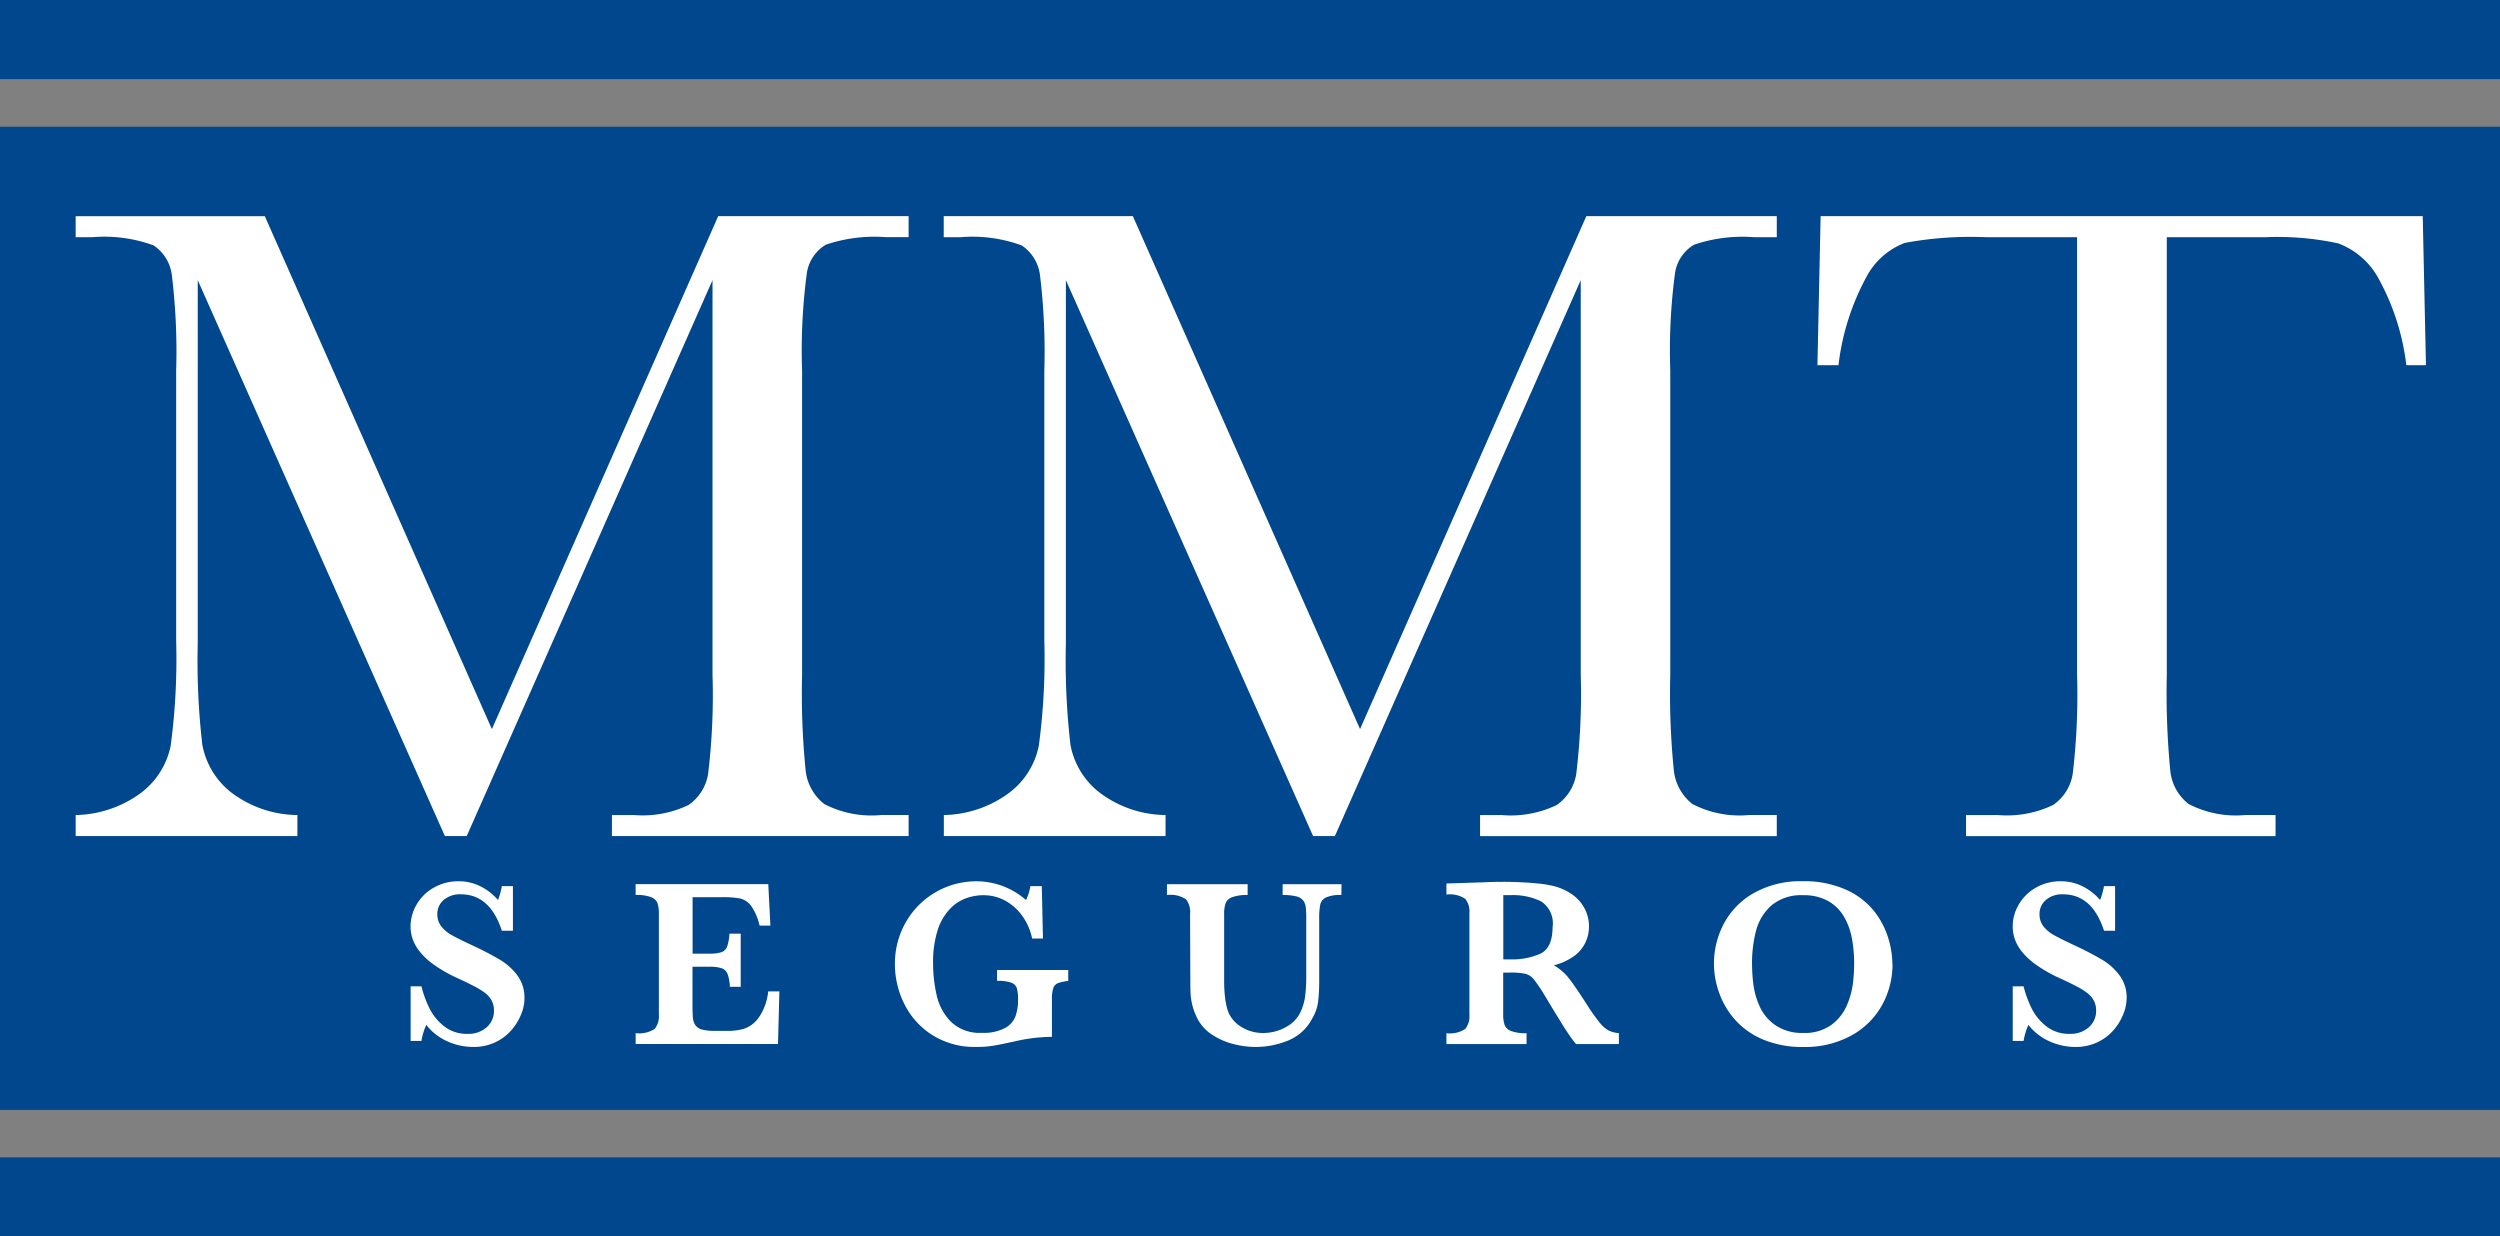 <svg id="logo_mmt_seguros" xmlns="http://www.w3.org/2000/svg" xmlns:xlink="http://www.w3.org/1999/xlink" width="140.109" height="69.297" viewBox="0 0 140.109 69.297">
  <rect x="0" y="0" width="140.109" height="69.297" fill="#808080" stroke="none"/>
  <defs>
    <clipPath id="clip-path">
      <rect id="Rectángulo_31" data-name="Rectángulo 31" width="140.11" height="69.296" fill="none"/>
    </clipPath>
  </defs>
  <rect id="Rectángulo_28" data-name="Rectángulo 28" width="140.11" height="55.102" transform="translate(0 7.101)" fill="#00478d"/>
  <g id="Grupo_499" data-name="Grupo 499" transform="translate(0 0)">
    <g id="Grupo_498" data-name="Grupo 498" clip-path="url(#clip-path)">
      <path id="Trazado_221" data-name="Trazado 221" d="M25.9,36.1,38.584,7.352H49.255V8.53h-1.28a8.47,8.47,0,0,0-3.358.423,2.241,2.241,0,0,0-1.063,1.575,32.843,32.843,0,0,0-.269,5.485V33.049a43.033,43.033,0,0,0,.2,5.37A2.765,2.765,0,0,0,44.528,40.3a5.75,5.75,0,0,0,3.191.616h1.536v1.178H32.628V40.917h1.231a5.948,5.948,0,0,0,3.061-.563,2.611,2.611,0,0,0,1.1-1.755,36.965,36.965,0,0,0,.245-5.547V10.94L24.49,42.095H23.266L9.415,10.94V31.287a40.721,40.721,0,0,0,.257,5.689,4.409,4.409,0,0,0,1.587,2.649A6.23,6.23,0,0,0,15,40.917v1.178H2.574V40.917A6.345,6.345,0,0,0,6.2,39.7a4.392,4.392,0,0,0,1.7-2.676,36.949,36.949,0,0,0,.306-5.893V16.013a35.535,35.535,0,0,0-.242-5.356A2.346,2.346,0,0,0,6.942,8.993a7.994,7.994,0,0,0-3.419-.461H2.574V7.354h10.6Z" transform="translate(1.667 4.761)" fill="#fff"/>
      <path id="Trazado_222" data-name="Trazado 222" d="M55.432,36.1,68.114,7.353H78.787V8.531h-1.28a8.458,8.458,0,0,0-3.356.422,2.233,2.233,0,0,0-1.064,1.575,32.653,32.653,0,0,0-.269,5.485V33.05a43,43,0,0,0,.2,5.368A2.772,2.772,0,0,0,74.06,40.3a5.746,5.746,0,0,0,3.19.615h1.537V42.1H62.158v-1.18h1.231a5.948,5.948,0,0,0,3.061-.563,2.612,2.612,0,0,0,1.1-1.755A37.292,37.292,0,0,0,67.8,33.05V10.94L54.022,42.094H52.8L38.946,10.94V31.286a41.072,41.072,0,0,0,.255,5.689,4.407,4.407,0,0,0,1.59,2.649,6.224,6.224,0,0,0,3.74,1.292v1.178H32.106V40.916A6.34,6.34,0,0,0,35.73,39.7a4.378,4.378,0,0,0,1.7-2.676,36.7,36.7,0,0,0,.308-5.893V16.013a35.45,35.45,0,0,0-.244-5.356,2.345,2.345,0,0,0-1.025-1.664,8.008,8.008,0,0,0-3.42-.461H32.1V7.353h10.6Z" transform="translate(20.79 4.761)" fill="#fff"/>
      <path id="Trazado_223" data-name="Trazado 223" d="M63,15.706h-1.18L62,7.353H95.744l.18,8.353h-1.1a13.287,13.287,0,0,0-1.613-4.958A4.266,4.266,0,0,0,91,8.877a16.1,16.1,0,0,0-4.022-.346H81.4V33.05a45.382,45.382,0,0,0,.193,5.356A2.7,2.7,0,0,0,82.626,40.3a5.755,5.755,0,0,0,3.177.616h1.692V42.1H70.149V40.918h1.794a5.989,5.989,0,0,0,3.086-.565,2.611,2.611,0,0,0,1.1-1.753,37.4,37.4,0,0,0,.242-5.549V8.531H71.226a20.234,20.234,0,0,0-4.509.321,4.066,4.066,0,0,0-2.165,1.934A13.649,13.649,0,0,0,63,15.706" transform="translate(40.035 4.761)" fill="#fff"/>
      <path id="Trazado_224" data-name="Trazado 224" d="M20.349,36.527a2.429,2.429,0,0,1-.178.881,3.114,3.114,0,0,1-.539.893,2.756,2.756,0,0,1-.908.694,2.868,2.868,0,0,1-1.269.267,3.492,3.492,0,0,1-1.417-.31,3.089,3.089,0,0,1-1.195-.926,3.618,3.618,0,0,0-.27.9h-.606V35.866h.606a6.068,6.068,0,0,0,.456,1.242,2.919,2.919,0,0,0,.822,1,2.038,2.038,0,0,0,1.3.42,1.54,1.54,0,0,0,1.081-.371,1.205,1.205,0,0,0,.405-.931,1.165,1.165,0,0,0-.125-.555,1.335,1.335,0,0,0-.362-.427,4.073,4.073,0,0,0-.651-.4q-.413-.215-.941-.455a7.766,7.766,0,0,1-1.335-.771,3.8,3.8,0,0,1-.789-.756,2.391,2.391,0,0,1-.371-.7,2.27,2.27,0,0,1-.1-.667,2.412,2.412,0,0,1,.323-1.185,2.534,2.534,0,0,1,.949-.959,2.758,2.758,0,0,1,1.443-.374,2.659,2.659,0,0,1,1.2.282,3.1,3.1,0,0,1,.985.768,3.988,3.988,0,0,0,.217-.779H19.7v2.5h-.621q-.662-2.041-2.3-2.041a1.4,1.4,0,0,0-.954.313,1.021,1.021,0,0,0-.361.809,1.072,1.072,0,0,0,.224.679,1.951,1.951,0,0,0,.591.491q.366.205,1.186.588a17.361,17.361,0,0,1,1.55.812,3.386,3.386,0,0,1,.944.867,2.066,2.066,0,0,1,.386,1.262" transform="translate(9.046 19.413)" fill="#fff"/>
      <path id="Trazado_225" data-name="Trazado 225" d="M29.677,36.087,29.6,39.035H21.622v-.608a1.609,1.609,0,0,0,1.064-.237,1.139,1.139,0,0,0,.237-.819v-5.63a1.838,1.838,0,0,0-.076-.6.609.609,0,0,0-.356-.336,2.293,2.293,0,0,0-.87-.124v-.608h7.434l.119,2.326h-.608a3.092,3.092,0,0,0-.473-1.107,1.1,1.1,0,0,0-.6-.41,4.993,4.993,0,0,0-1-.076H24.813v3.165h.913a2.244,2.244,0,0,0,.7-.081.525.525,0,0,0,.323-.316,2.531,2.531,0,0,0,.127-.725h.634v2.98H26.9a2.179,2.179,0,0,0-.132-.732.559.559,0,0,0-.334-.313,2.213,2.213,0,0,0-.7-.081h-.926v2.109c0,.353.01.608.026.773a.831.831,0,0,0,.143.405.65.65,0,0,0,.376.236,2.888,2.888,0,0,0,.745.072h.72a3.214,3.214,0,0,0,.87-.115,1.7,1.7,0,0,0,.807-.593,3.11,3.11,0,0,0,.555-1.506Z" transform="translate(14.002 19.476)" fill="#fff"/>
      <path id="Trazado_226" data-name="Trazado 226" d="M40.16,35.563a2.149,2.149,0,0,0-.58.122.47.47,0,0,0-.265.283,1.963,1.963,0,0,0-.074.626v2.1a9.466,9.466,0,0,0-2.074.252q-.806.178-1.209.245a5.529,5.529,0,0,1-.951.069,4.433,4.433,0,0,1-2.49-.679,4.338,4.338,0,0,1-1.559-1.751,4.985,4.985,0,0,1-.517-2.2,4.677,4.677,0,0,1,.613-2.363,4.542,4.542,0,0,1,3.966-2.29,4.211,4.211,0,0,1,2.768,1.05,2.734,2.734,0,0,0,.245-.779h.641l.064,2.936h-.606a3.318,3.318,0,0,0-.522-1.224,2.872,2.872,0,0,0-.954-.878,2.514,2.514,0,0,0-1.259-.325,2.858,2.858,0,0,0-.985.176,2.377,2.377,0,0,0-.9.606,3.094,3.094,0,0,0-.677,1.181,5.819,5.819,0,0,0-.254,1.842,8.073,8.073,0,0,0,.2,1.8,3.057,3.057,0,0,0,.8,1.486,2.3,2.3,0,0,0,1.72.621,2.562,2.562,0,0,0,1.321-.274,1.271,1.271,0,0,0,.583-.671,2.71,2.71,0,0,0,.137-.885,2.352,2.352,0,0,0-.069-.674.511.511,0,0,0-.325-.31,2.262,2.262,0,0,0-.783-.1v-.608h3.99v.606Z" transform="translate(19.713 19.414)" fill="#fff"/>
      <path id="Trazado_227" data-name="Trazado 227" d="M49.471,30.683a1.97,1.97,0,0,0-.863.138.591.591,0,0,0-.32.4,3.822,3.822,0,0,0-.059.791v3.305a10.766,10.766,0,0,1-.063,1.369,2.52,2.52,0,0,1-.334.929,2.64,2.64,0,0,1-1.4,1.246,4.859,4.859,0,0,1-1.735.339,5.182,5.182,0,0,1-1.264-.161,3.881,3.881,0,0,1-1.214-.532,2.378,2.378,0,0,1-.852-.97,3.769,3.769,0,0,1-.245-.664,3.546,3.546,0,0,1-.1-.628c-.01-.2-.015-.453-.015-.769l-.015-3.733a1.176,1.176,0,0,0-.226-.819,1.586,1.586,0,0,0-1.069-.239v-.608h4.521v.608a2.347,2.347,0,0,0-.858.117.612.612,0,0,0-.371.33,1.7,1.7,0,0,0-.087.611v3.733a7.529,7.529,0,0,0,.058,1.007,3.576,3.576,0,0,0,.173.758,1.8,1.8,0,0,0,.764.855,2.267,2.267,0,0,0,1.186.32,2.566,2.566,0,0,0,1.292-.339,1.842,1.842,0,0,0,.829-.883,3.071,3.071,0,0,0,.241-.875,8.774,8.774,0,0,0,.058-1.081V32.013a5.562,5.562,0,0,0-.028-.649.783.783,0,0,0-.145-.374.68.68,0,0,0-.392-.232,3.044,3.044,0,0,0-.758-.074v-.608h3.3Z" transform="translate(25.704 19.476)" fill="#fff"/>
      <path id="Trazado_228" data-name="Trazado 228" d="M58.866,39.087h-2.4a4.767,4.767,0,0,1-.326-.422c-.129-.186-.272-.4-.427-.652s-.28-.455-.382-.616l-.608-1.007a8.116,8.116,0,0,0-.618-.919.9.9,0,0,0-.476-.32,4.087,4.087,0,0,0-.908-.069h-.338v2.341a1.834,1.834,0,0,0,.079.595.608.608,0,0,0,.374.343,2.381,2.381,0,0,0,.855.119v.608H49.2v-.608a1.574,1.574,0,0,0,1.053-.237,1.147,1.147,0,0,0,.236-.819V31.766a1.161,1.161,0,0,0-.229-.814,1.547,1.547,0,0,0-1.059-.242v-.621l2.074-.066c.158-.008.341-.015.545-.02s.4-.007.572-.007c.137,0,.362,0,.68.012.445.015.86.041,1.249.081a5.987,5.987,0,0,1,.918.15,3.217,3.217,0,0,1,.941.417,2.29,2.29,0,0,1,.728.768,2.122,2.122,0,0,1,.282,1.1,2.045,2.045,0,0,1-.2.872,2.006,2.006,0,0,1-.628.756,3.316,3.316,0,0,1-1.14.521,2.919,2.919,0,0,1,.819.7q.339.42,1.058,1.542a10.509,10.509,0,0,0,.689.969,1.653,1.653,0,0,0,.5.442,1.6,1.6,0,0,0,.578.15Zm-3.712-6.574a1.464,1.464,0,0,0-.651-1.422,3.586,3.586,0,0,0-1.7-.349c-.1,0-.173,0-.227,0s-.117,0-.188,0v3.6H52.8a3.868,3.868,0,0,0,1.674-.323c.451-.216.677-.722.677-1.512" transform="translate(31.862 19.425)" fill="#fff"/>
      <path id="Trazado_229" data-name="Trazado 229" d="M68.307,34.618a4.707,4.707,0,0,1-.582,2.289A4.339,4.339,0,0,1,66,38.62a5.378,5.378,0,0,1-2.694.643,5.684,5.684,0,0,1-2.234-.409,4.351,4.351,0,0,1-1.575-1.1,4.588,4.588,0,0,1-.9-1.508A4.832,4.832,0,0,1,58.3,34.6a4.764,4.764,0,0,1,.56-2.259,4.275,4.275,0,0,1,1.692-1.715,5.318,5.318,0,0,1,2.7-.652,5.727,5.727,0,0,1,2.438.47,4.251,4.251,0,0,1,1.567,1.183,4.63,4.63,0,0,1,.8,1.5,5.061,5.061,0,0,1,.242,1.491m-2.142-.026a7.749,7.749,0,0,0-.129-1.427,3.762,3.762,0,0,0-.451-1.219,2.41,2.41,0,0,0-.888-.867,2.752,2.752,0,0,0-1.387-.32,2.579,2.579,0,0,0-1.773.565,2.814,2.814,0,0,0-.867,1.414,7.157,7.157,0,0,0-.229,1.854,9.785,9.785,0,0,0,.074,1.157,4.32,4.32,0,0,0,.351,1.232,2.556,2.556,0,0,0,.885,1.063,2.652,2.652,0,0,0,1.573.432,2.53,2.53,0,0,0,1.555-.445,2.651,2.651,0,0,0,.873-1.091,4.609,4.609,0,0,0,.343-1.231,9.579,9.579,0,0,0,.069-1.117" transform="translate(37.757 19.413)" fill="#fff"/>
      <path id="Trazado_230" data-name="Trazado 230" d="M74.847,36.527a2.433,2.433,0,0,1-.18.881,3.107,3.107,0,0,1-.537.893,2.78,2.78,0,0,1-.909.694,2.863,2.863,0,0,1-1.269.267,3.5,3.5,0,0,1-1.417-.31,3.1,3.1,0,0,1-1.193-.926,3.619,3.619,0,0,0-.27.9h-.608V35.866h.608a6.163,6.163,0,0,0,.455,1.242,2.943,2.943,0,0,0,.824,1,2.038,2.038,0,0,0,1.3.42,1.536,1.536,0,0,0,1.079-.371,1.2,1.2,0,0,0,.407-.931,1.165,1.165,0,0,0-.125-.555,1.362,1.362,0,0,0-.364-.427,4.123,4.123,0,0,0-.649-.4q-.415-.215-.944-.455a7.831,7.831,0,0,1-1.335-.771,3.8,3.8,0,0,1-.789-.756,2.422,2.422,0,0,1-.369-.7,2.217,2.217,0,0,1-.1-.667,2.412,2.412,0,0,1,.323-1.185,2.534,2.534,0,0,1,.949-.959,2.752,2.752,0,0,1,1.442-.374,2.671,2.671,0,0,1,1.2.282,3.109,3.109,0,0,1,.984.768,4.09,4.09,0,0,0,.219-.779H74.2v2.5H73.58c-.443-1.361-1.208-2.041-2.3-2.041a1.4,1.4,0,0,0-.954.313,1.021,1.021,0,0,0-.361.809,1.082,1.082,0,0,0,.224.679,1.939,1.939,0,0,0,.593.491q.366.205,1.185.588a17.362,17.362,0,0,1,1.55.812,3.363,3.363,0,0,1,.944.867,2.067,2.067,0,0,1,.387,1.262" transform="translate(44.337 19.413)" fill="#fff"/>
      <rect id="Rectángulo_29" data-name="Rectángulo 29" width="140.11" height="4.435" fill="#00478d"/>
      <rect id="Rectángulo_30" data-name="Rectángulo 30" width="140.11" height="4.434" transform="translate(0 64.862)" fill="#00478d"/>
    </g>
  </g>
</svg>
